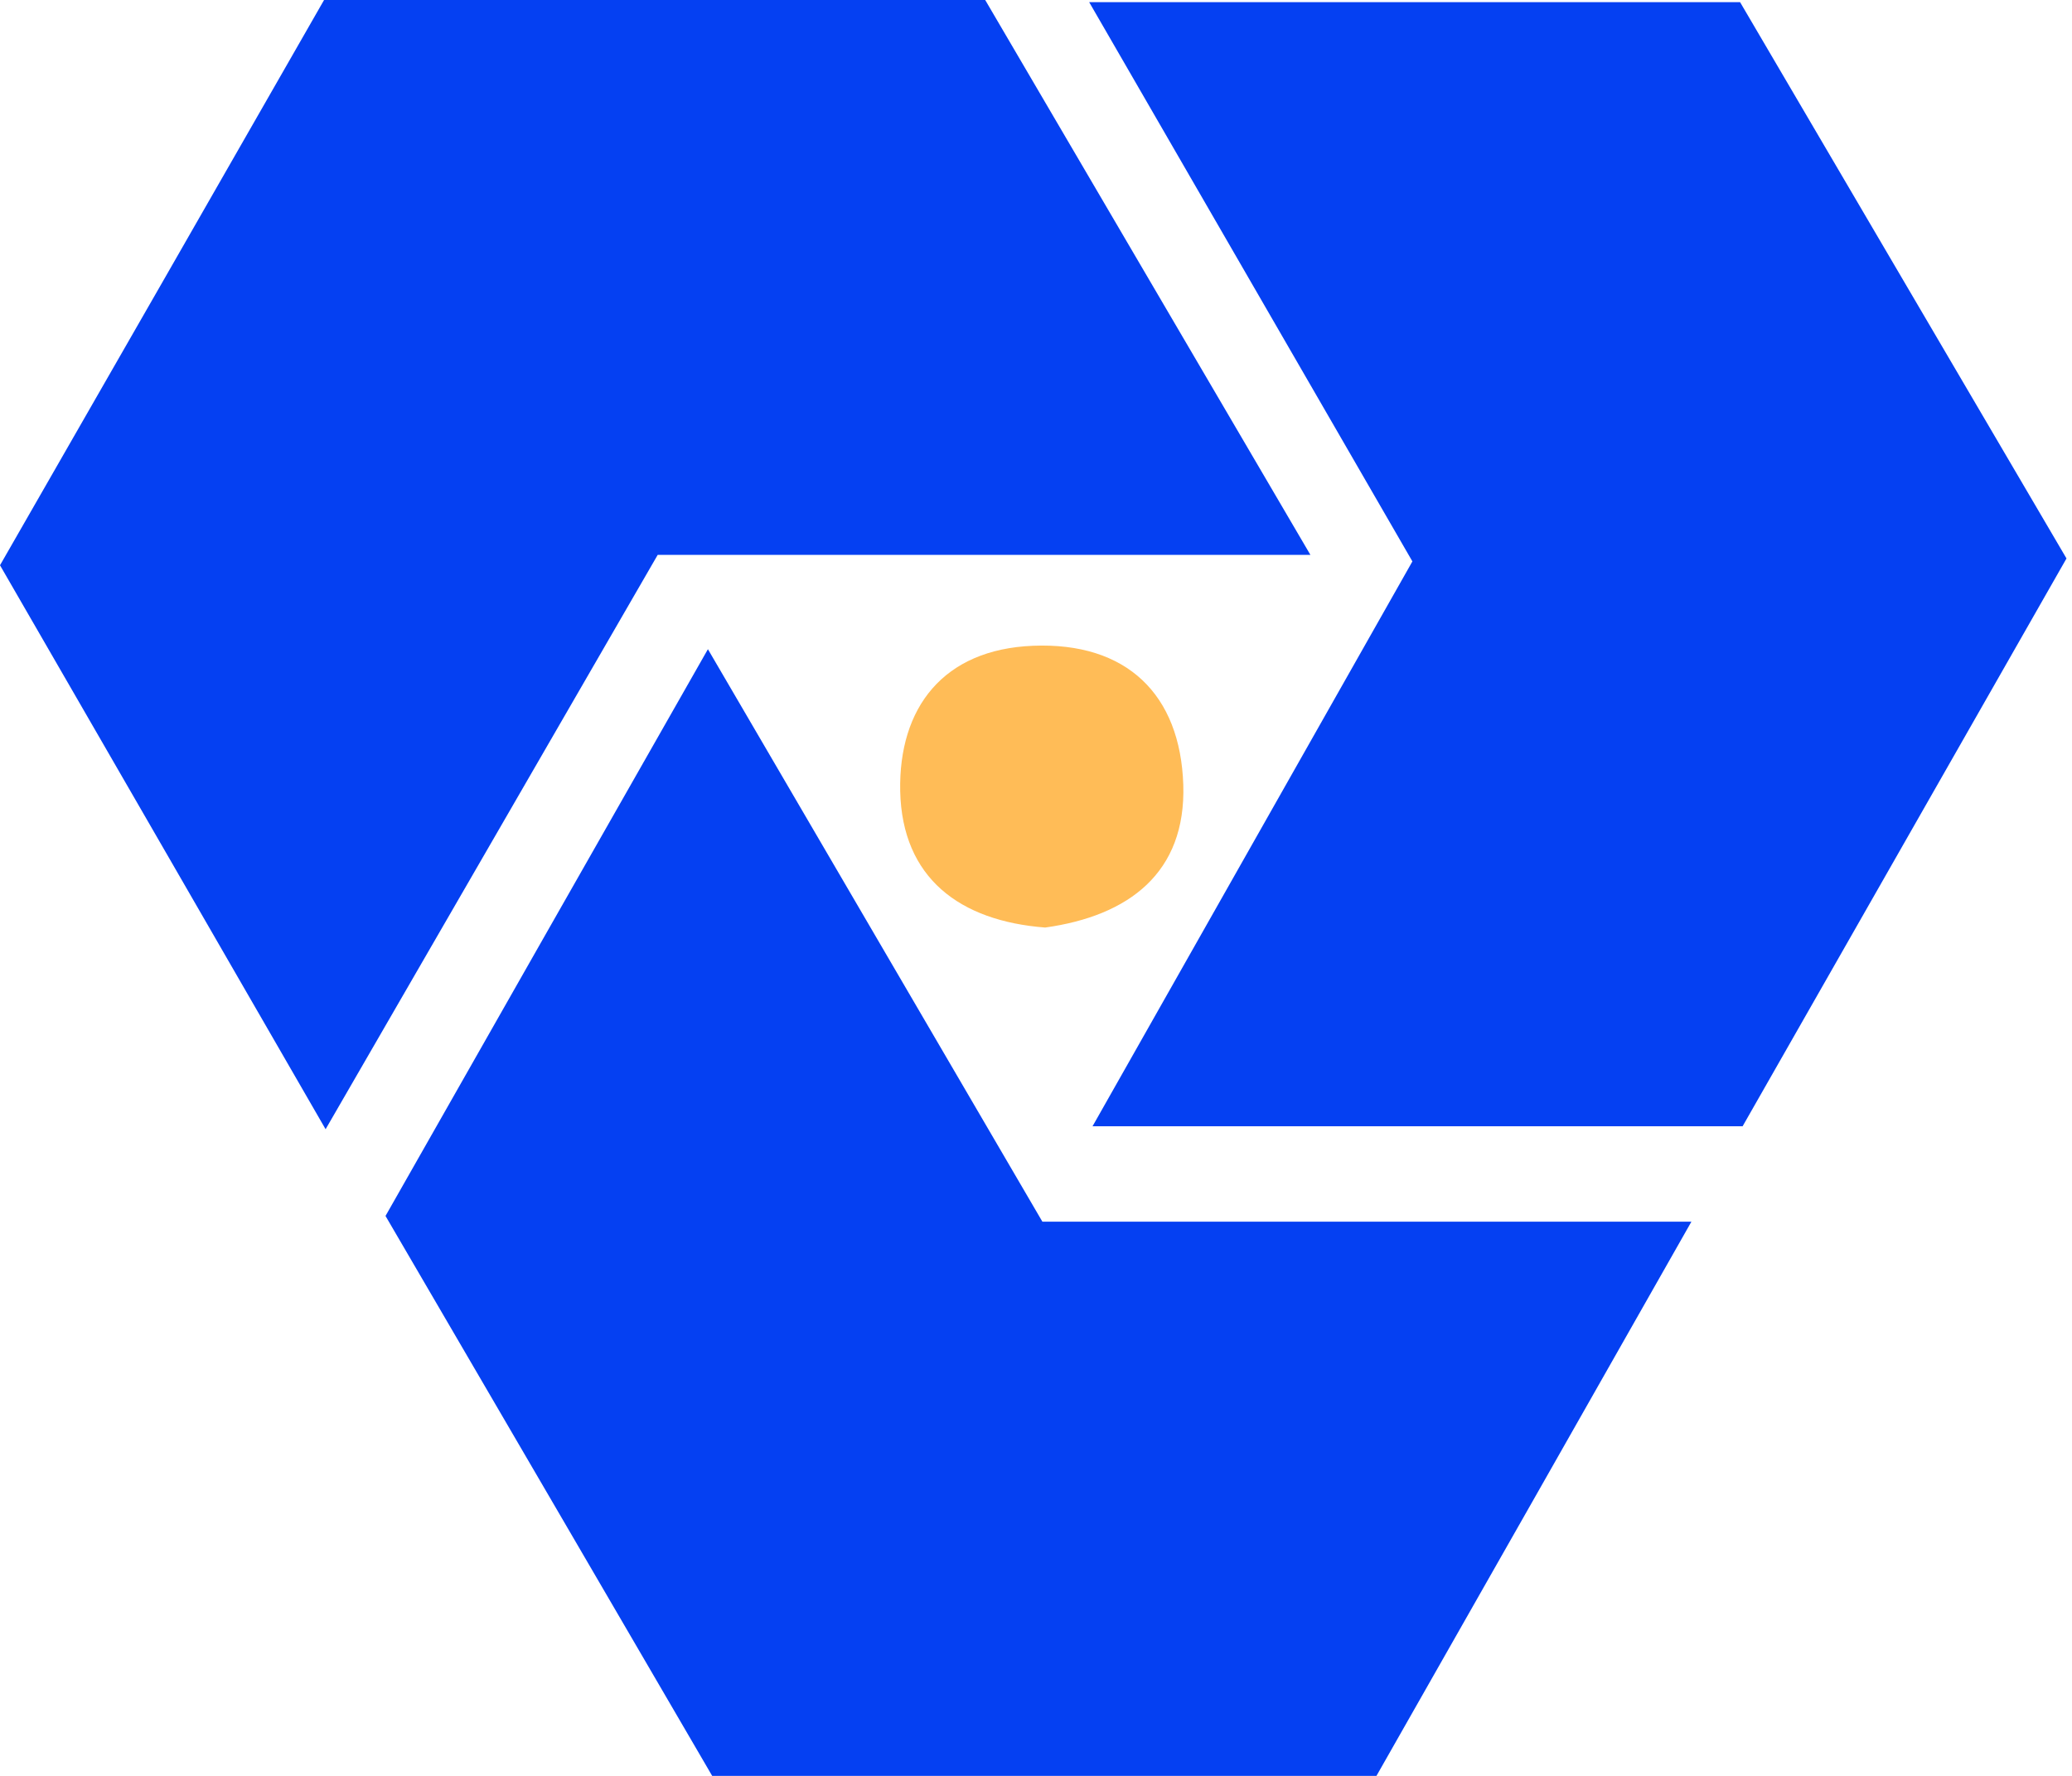 <svg width="35" height="30" viewBox="0 0 35 30" fill="none" xmlns="http://www.w3.org/2000/svg">
<path d="M29.436 19.026C25.746 19.026 22.253 19.026 18.455 19.026C20.311 15.748 22.056 12.668 23.858 9.484C22.077 6.404 20.297 3.324 18.398 0.036C22.113 0.036 25.588 0.036 29.393 0.036C31.134 3.005 32.994 6.174 34.907 9.434C33.091 12.615 31.296 15.763 29.436 19.026Z" fill="#0540F2"/>
<path d="M5.5 19.076C3.54 15.68 1.788 12.643 0 9.549C1.849 6.329 3.651 3.184 5.474 0C9.186 0 12.816 0 16.642 0C18.38 2.965 20.171 6.024 22.135 9.373C18.268 9.373 14.725 9.373 11.11 9.373C9.237 12.615 7.427 15.745 5.5 19.076Z" fill="#0540F2"/>
<path d="M23.251 30C19.507 30 15.878 30 12.03 30C10.26 26.963 8.433 23.833 6.512 20.541C8.289 17.414 10.073 14.277 11.958 10.967C13.889 14.273 15.72 17.407 17.608 20.638C21.209 20.638 24.762 20.638 28.571 20.638C26.715 23.908 24.989 26.945 23.251 30Z" fill="#0540F2"/>
<path d="M17.655 15.669C16.212 15.558 15.239 14.833 15.206 13.365C15.178 11.958 15.931 10.97 17.45 10.909C19.033 10.845 19.938 11.732 19.988 13.257C20.035 14.743 19.069 15.472 17.655 15.669Z" fill="#FFBC57"/>
</svg>
